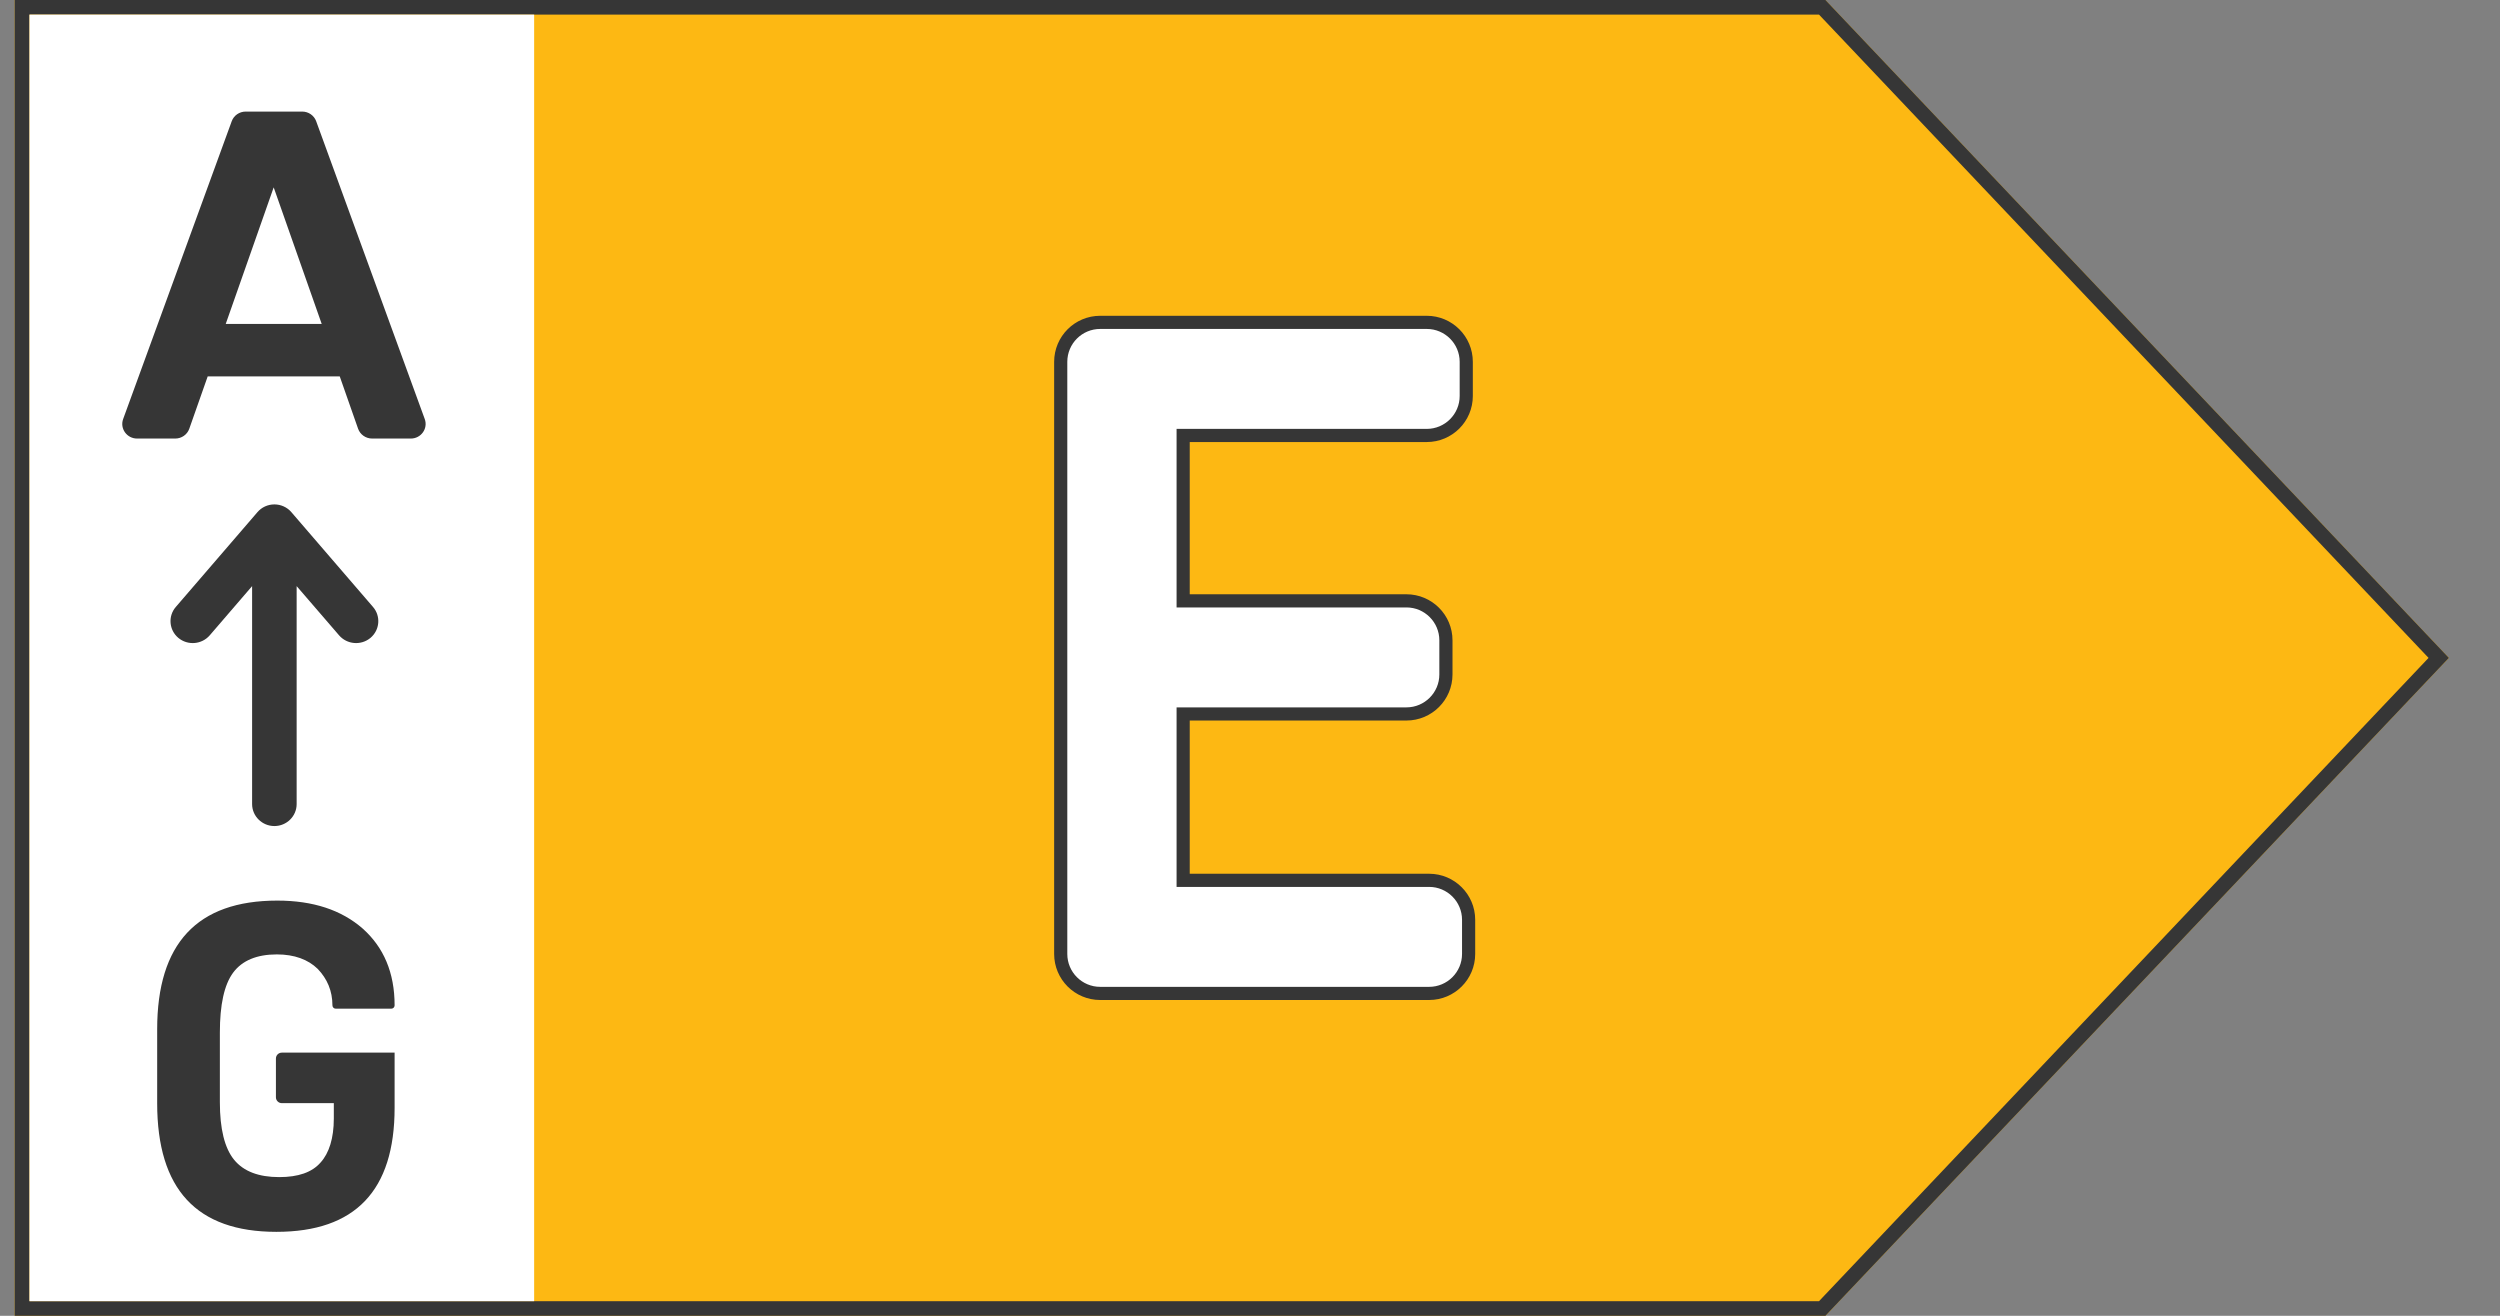 <svg width="38" height="20" viewBox="0 0 38 20" fill="none" xmlns="http://www.w3.org/2000/svg">
<rect x="0" y="0" width="38" height="20" fill="#808080" stroke="none"/>
<path d="M0.223 0H27.747L37.223 10L27.747 20H0.223V10V0Z" fill="#FDB813"/>
<path fill-rule="evenodd" clip-rule="evenodd" d="M27.649 0.222H0.448V19.778H27.649L36.914 10L27.649 0.222ZM27.747 0H0.223V20H27.747L37.223 10L27.747 0Z" fill="#363636"/>
<path d="M0.448 0.222H8.119V19.778H0.448V0.222Z" fill="white"/>
<path d="M5.164 5.721H3.157L2.877 6.517C2.846 6.606 2.76 6.666 2.664 6.666H2.084C1.928 6.666 1.819 6.514 1.872 6.369L3.522 1.843C3.554 1.755 3.639 1.696 3.734 1.696H4.594C4.689 1.696 4.774 1.755 4.806 1.843L6.456 6.369C6.509 6.514 6.4 6.666 6.244 6.666H5.657C5.56 6.666 5.475 6.606 5.443 6.517L5.164 5.721ZM4.89 4.924L4.16 2.848L3.431 4.924H4.89Z" fill="#363636"/>
<path d="M2.389 16.768C2.389 18.076 2.988 18.724 4.201 18.724C5.399 18.724 5.998 18.098 5.998 16.839V16H4.284C4.234 16 4.194 16.04 4.194 16.089V16.679C4.194 16.728 4.234 16.768 4.284 16.768H5.074V17.003C5.074 17.301 5.002 17.529 4.872 17.671C4.742 17.82 4.533 17.892 4.244 17.892C3.934 17.892 3.703 17.806 3.558 17.628C3.414 17.451 3.342 17.159 3.342 16.754V15.694C3.342 15.275 3.407 14.969 3.544 14.784C3.681 14.599 3.905 14.507 4.208 14.507C4.475 14.507 4.684 14.585 4.829 14.727C4.973 14.877 5.053 15.061 5.053 15.282C5.053 15.309 5.075 15.332 5.103 15.332H5.948C5.976 15.332 5.998 15.309 5.998 15.282C5.998 14.784 5.832 14.4 5.515 14.116C5.19 13.831 4.757 13.689 4.215 13.689C2.995 13.689 2.389 14.343 2.389 15.645V16.768Z" fill="#363636"/>
<path fill-rule="evenodd" clip-rule="evenodd" d="M4.171 12.556C3.984 12.556 3.832 12.406 3.832 12.222L3.832 8.909L3.188 9.657C3.067 9.797 2.854 9.815 2.711 9.696C2.569 9.577 2.551 9.366 2.672 9.226L3.913 7.785C3.977 7.71 4.071 7.667 4.171 7.667C4.27 7.667 4.365 7.71 4.429 7.785L5.67 9.226C5.791 9.366 5.773 9.577 5.631 9.696C5.488 9.815 5.275 9.797 5.154 9.657L4.509 8.909L4.509 12.222C4.509 12.406 4.358 12.556 4.171 12.556Z" fill="#363636"/>
<path d="M16.123 14.5C16.123 14.831 16.391 15.1 16.723 15.1H21.723C22.054 15.1 22.323 14.831 22.323 14.5V13.981C22.323 13.65 22.054 13.381 21.723 13.381H17.984V10.852H21.378C21.709 10.852 21.978 10.583 21.978 10.252V9.733C21.978 9.402 21.709 9.133 21.378 9.133H17.984V6.619H21.687C22.018 6.619 22.287 6.35 22.287 6.019V5.5C22.287 5.169 22.018 4.9 21.687 4.9H16.723C16.391 4.9 16.123 5.169 16.123 5.5V14.5Z" fill="white" stroke="#363636" stroke-width="0.2"/>
</svg>
